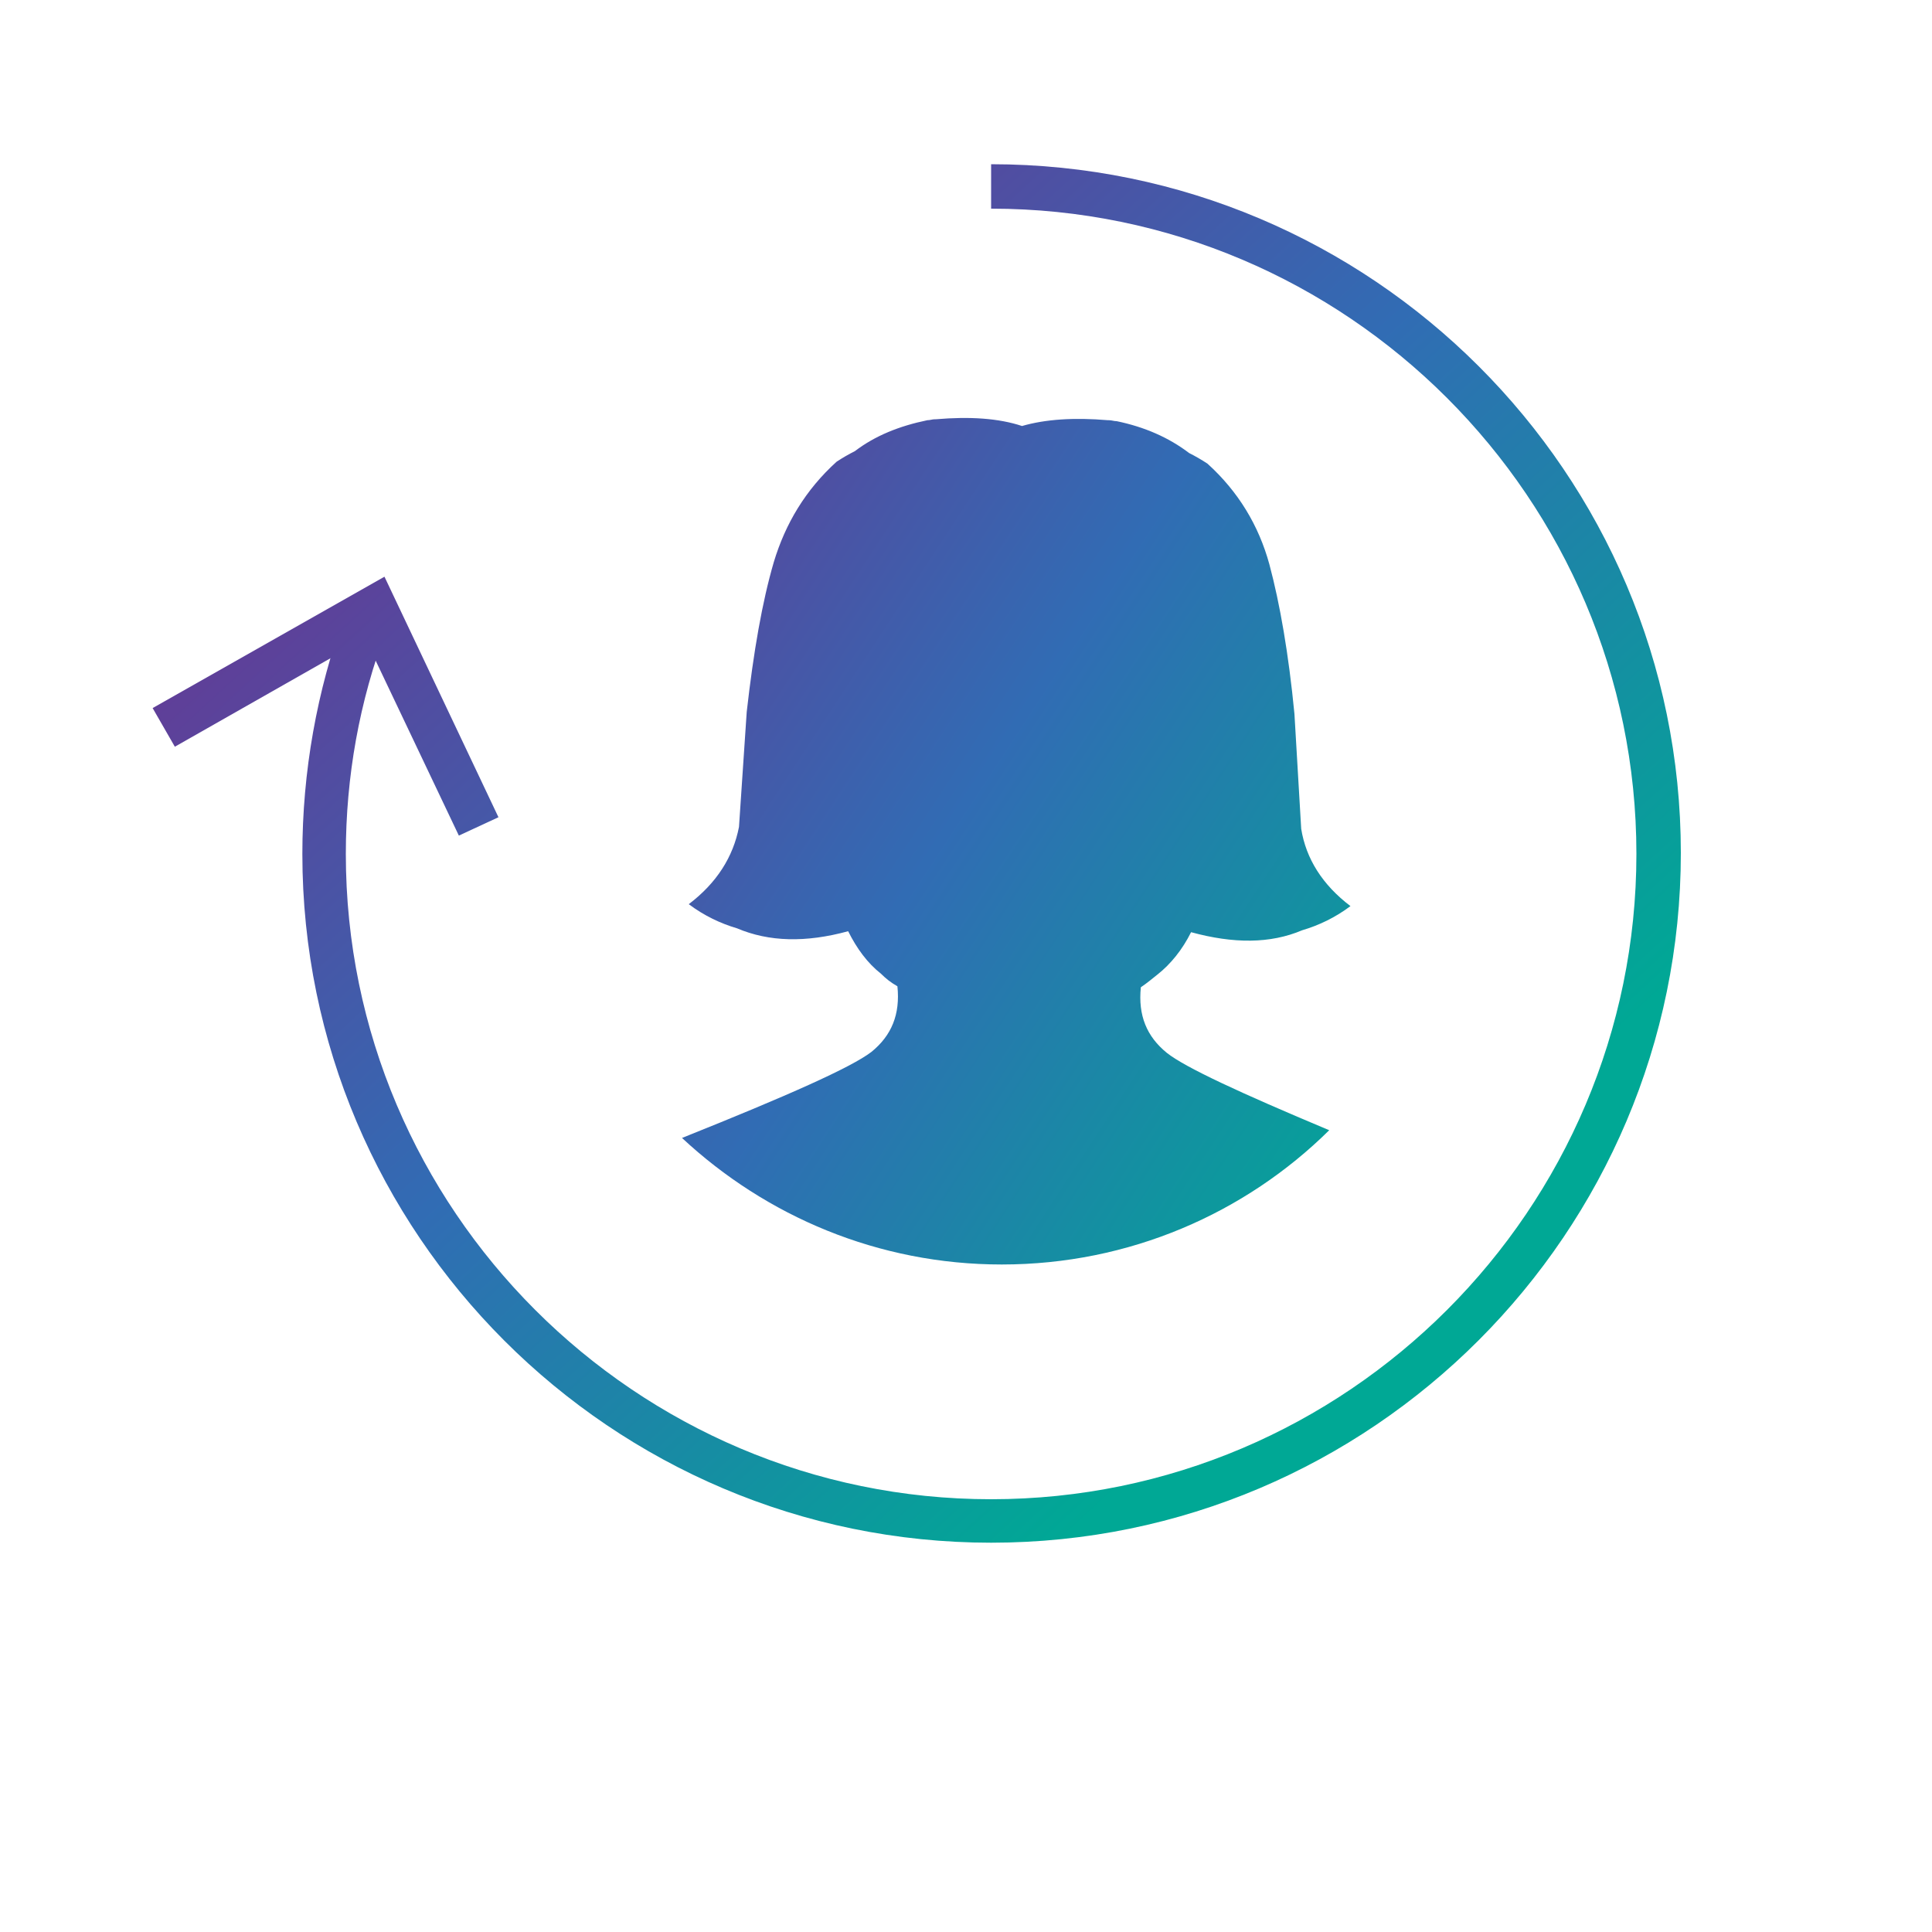 <?xml version="1.0" encoding="utf-8"?>
<!-- Generator: Adobe Illustrator 24.1.1, SVG Export Plug-In . SVG Version: 6.00 Build 0)  -->
<svg version="1.1" id="Layer_1" xmlns="http://www.w3.org/2000/svg" xmlns:xlink="http://www.w3.org/1999/xlink" x="0px" y="0px"
	 viewBox="0 0 200 200" style="enable-background:new 0 0 200 200;" xml:space="preserve">
<style type="text/css">
	.st0{fill:url(#SVGID_1_);}
	.st1{fill:url(#SVGID_2_);}
	.st2{fill:url(#SVGID_3_);}
</style>
<g>
	<g>
		<path d="M2734.8,1289.1v-2c0-2.8-5-4-9.7-4s-9.7,1.3-9.7,4v2c0,1.8,0.7,3.6,2,4.9l5,4.9c0.3,0.3,0.4,0.6,0.4,1v6.4
			c0,0.4,0.2,0.7,0.6,0.8l2.9,0.9c0.5,0.1,1-0.2,1-0.8v-7.2c0-0.4,0.2-0.7,0.4-1l5.1-5C2734.1,1292.7,2734.8,1290.9,2734.8,1289.1z
			 M2725.1,1289c-4.8,0-7.4-1.3-7.5-1.8l0,0c0.1-0.5,2.7-1.8,7.5-1.8s7.3,1.3,7.5,1.8C2732.4,1287.7,2729.9,1289,2725.1,1289z"/>
		<path d="M2730.1,1299.3c-0.6,0-1,0.4-1,1s0.4,1,1,1h4.3c0.6,0,1-0.4,1-1s-0.4-1-1-1H2730.1z"/>
		<path d="M2734.4,1302.7h-4.3c-0.6,0-1,0.4-1,1s0.4,1,1,1h4.3c0.6,0,1-0.4,1-1S2735,1302.7,2734.4,1302.7z"/>
		<path d="M2734.4,1306h-4.3c-0.6,0-1,0.4-1,1s0.4,1,1,1h4.3c0.6,0,1-0.4,1-1C2735.4,1306.5,2735,1306,2734.4,1306z"/>
	</g>
	<g>
		<path d="M-2505.6-1070.2c1.1,1.5,3,2.2,4.8,1.6l32.5-10.4c1.1-0.3,1.9-1.1,2.3-2.3c0.5-1.5,0-3.1-1.2-4.1
			c-2.4-2.1-5.7-2.7-8.7-1.6l-7.6,2.9l-10.4-6.4c-0.2-0.1-0.5-0.2-0.8-0.1l-4.5,1.4c-0.6,0.2-0.9,1-0.4,1.5l7,7l-9.6,3.7l-4.1-2.6
			c-0.2-0.2-0.5-0.2-0.8-0.1l-3.1,1c-0.6,0.2-0.8,0.9-0.5,1.4L-2505.6-1070.2z"/>
		<path d="M-2468.3-1063.3h-38.4c-1.4,0-2.5,1.1-2.5,2.5s1.1,2.5,2.5,2.5h38.4c1.4,0,2.5-1.1,2.5-2.5S-2466.9-1063.3-2468.3-1063.3z
			"/>
		<path d="M-2445.9-1108.5h-84.8c-2.6,0-4.7,2.1-4.7,4.8v65.5c0,2.6,2.1,4.8,4.8,4.8h32.9v2.8c0,3.6-2,6.9-5.3,8.6l-5.9,3
			c-0.3,0.2-0.7,0.4-1,0.6c-2.3,1.5-1.2,5.1,1.5,5.1h40.2c2.8,0,3.8-3.6,1.6-5.1c-0.3-0.2-0.7-0.4-1-0.6l-5.9-3
			c-3.2-1.6-5.3-4.9-5.3-8.6v-2.8h32.9c2.6,0,4.8-2.1,4.8-4.8v-65.5C-2441.2-1106.4-2443.3-1108.5-2445.9-1108.5z M-2488.3-1038.6
			c-1.8,0-3.3-1.5-3.3-3.3s1.5-3.3,3.3-3.3s3.3,1.5,3.3,3.3S-2486.5-1038.6-2488.3-1038.6z M-2450.8-1050.2h-75v-48.7h75V-1050.2z"
			/>
	</g>
</g>
<g>
	
		<linearGradient id="SVGID_1_" gradientUnits="userSpaceOnUse" x1="52.316" y1="168.55" x2="141.57" y2="71.182" gradientTransform="matrix(1 0 0 -1 0 202)">
		<stop  offset="0" style="stop-color:#633B96"/>
		<stop  offset="0.47" style="stop-color:#316CB4"/>
		<stop  offset="1" style="stop-color:#00A895"/>
	</linearGradient>
	<path class="st0" d="M102.6,159.7c-39.3,0-71.3-32-71.3-71.3c0-8.5,1.5-16.9,4.4-24.8l4.3,1.6c-2.8,7.4-4.2,15.2-4.2,23.2
		c0,36.8,30,66.8,66.8,66.8s66.8-30,66.8-66.8s-30-66.8-66.8-66.8V17C142,17,174,49,174,88.3S142,159.7,102.6,159.7z"/>
	<g>
		
			<linearGradient id="SVGID_2_" gradientUnits="userSpaceOnUse" x1="22.149" y1="140.897" x2="111.403" y2="43.529" gradientTransform="matrix(1 0 0 -1 0 202)">
			<stop  offset="0" style="stop-color:#633B96"/>
			<stop  offset="0.47" style="stop-color:#316CB4"/>
			<stop  offset="1" style="stop-color:#00A895"/>
		</linearGradient>
		<polygon class="st1" points="51.6,84.6 47.5,86.5 37.8,66.1 18.1,77.3 15.8,73.3 39.8,59.7 		"/>
	</g>
</g>
<linearGradient id="SVGID_3_" gradientUnits="userSpaceOnUse" x1="54.52" y1="147.08" x2="149.718" y2="84.756" gradientTransform="matrix(1 0 0 -1 0 202)">
	<stop  offset="0" style="stop-color:#633B96"/>
	<stop  offset="0.47" style="stop-color:#316CB4"/>
	<stop  offset="1" style="stop-color:#00A895"/>
</linearGradient>
<path class="st2" d="M119.8,100.9c1.4-1.1,2.6-2.6,3.5-4.4c4.4,1.2,8.2,1.2,11.5-0.2c1.7-0.5,3.4-1.3,5-2.5c-2.9-2.2-4.6-4.9-5.1-8
	L134,73.9c-0.6-6.2-1.5-11.4-2.6-15.5c-1.1-4-3.2-7.5-6.4-10.4c-0.6-0.4-1.3-0.8-1.9-1.1c-2.1-1.6-4.6-2.7-7.5-3.3
	c-0.3,0-0.5-0.1-0.8-0.1c0,0-0.1,0-0.1,0c-3.5-0.3-6.5-0.1-8.9,0.6c-2.4-0.8-5.4-1-8.9-0.7c0,0-0.1,0-0.1,0c-0.3,0-0.5,0.1-0.8,0.1
	c-2.9,0.6-5.4,1.6-7.5,3.2c-0.6,0.3-1.3,0.7-1.9,1.1c-3.2,2.9-5.3,6.4-6.5,10.4c-1.2,4.1-2.1,9.3-2.8,15.5l-0.8,11.9
	c-0.6,3.1-2.3,5.8-5.2,8c1.6,1.2,3.3,2,5,2.5c3.3,1.4,7.1,1.5,11.5,0.3c0.9,1.8,2,3.3,3.4,4.4c0.5,0.5,1,0.9,1.7,1.3
	c0.3,2.9-0.6,5.1-2.7,6.8c-2.1,1.6-8.6,4.5-19.6,8.9c8.7,8.1,20.3,13.1,33.1,13.1c13.2,0,25.2-5.3,33.9-13.9
	c-9.3-3.9-14.9-6.5-16.8-8c-2.1-1.7-3-3.9-2.7-6.8C118.7,101.8,119.3,101.3,119.8,100.9z"/>
</svg>
